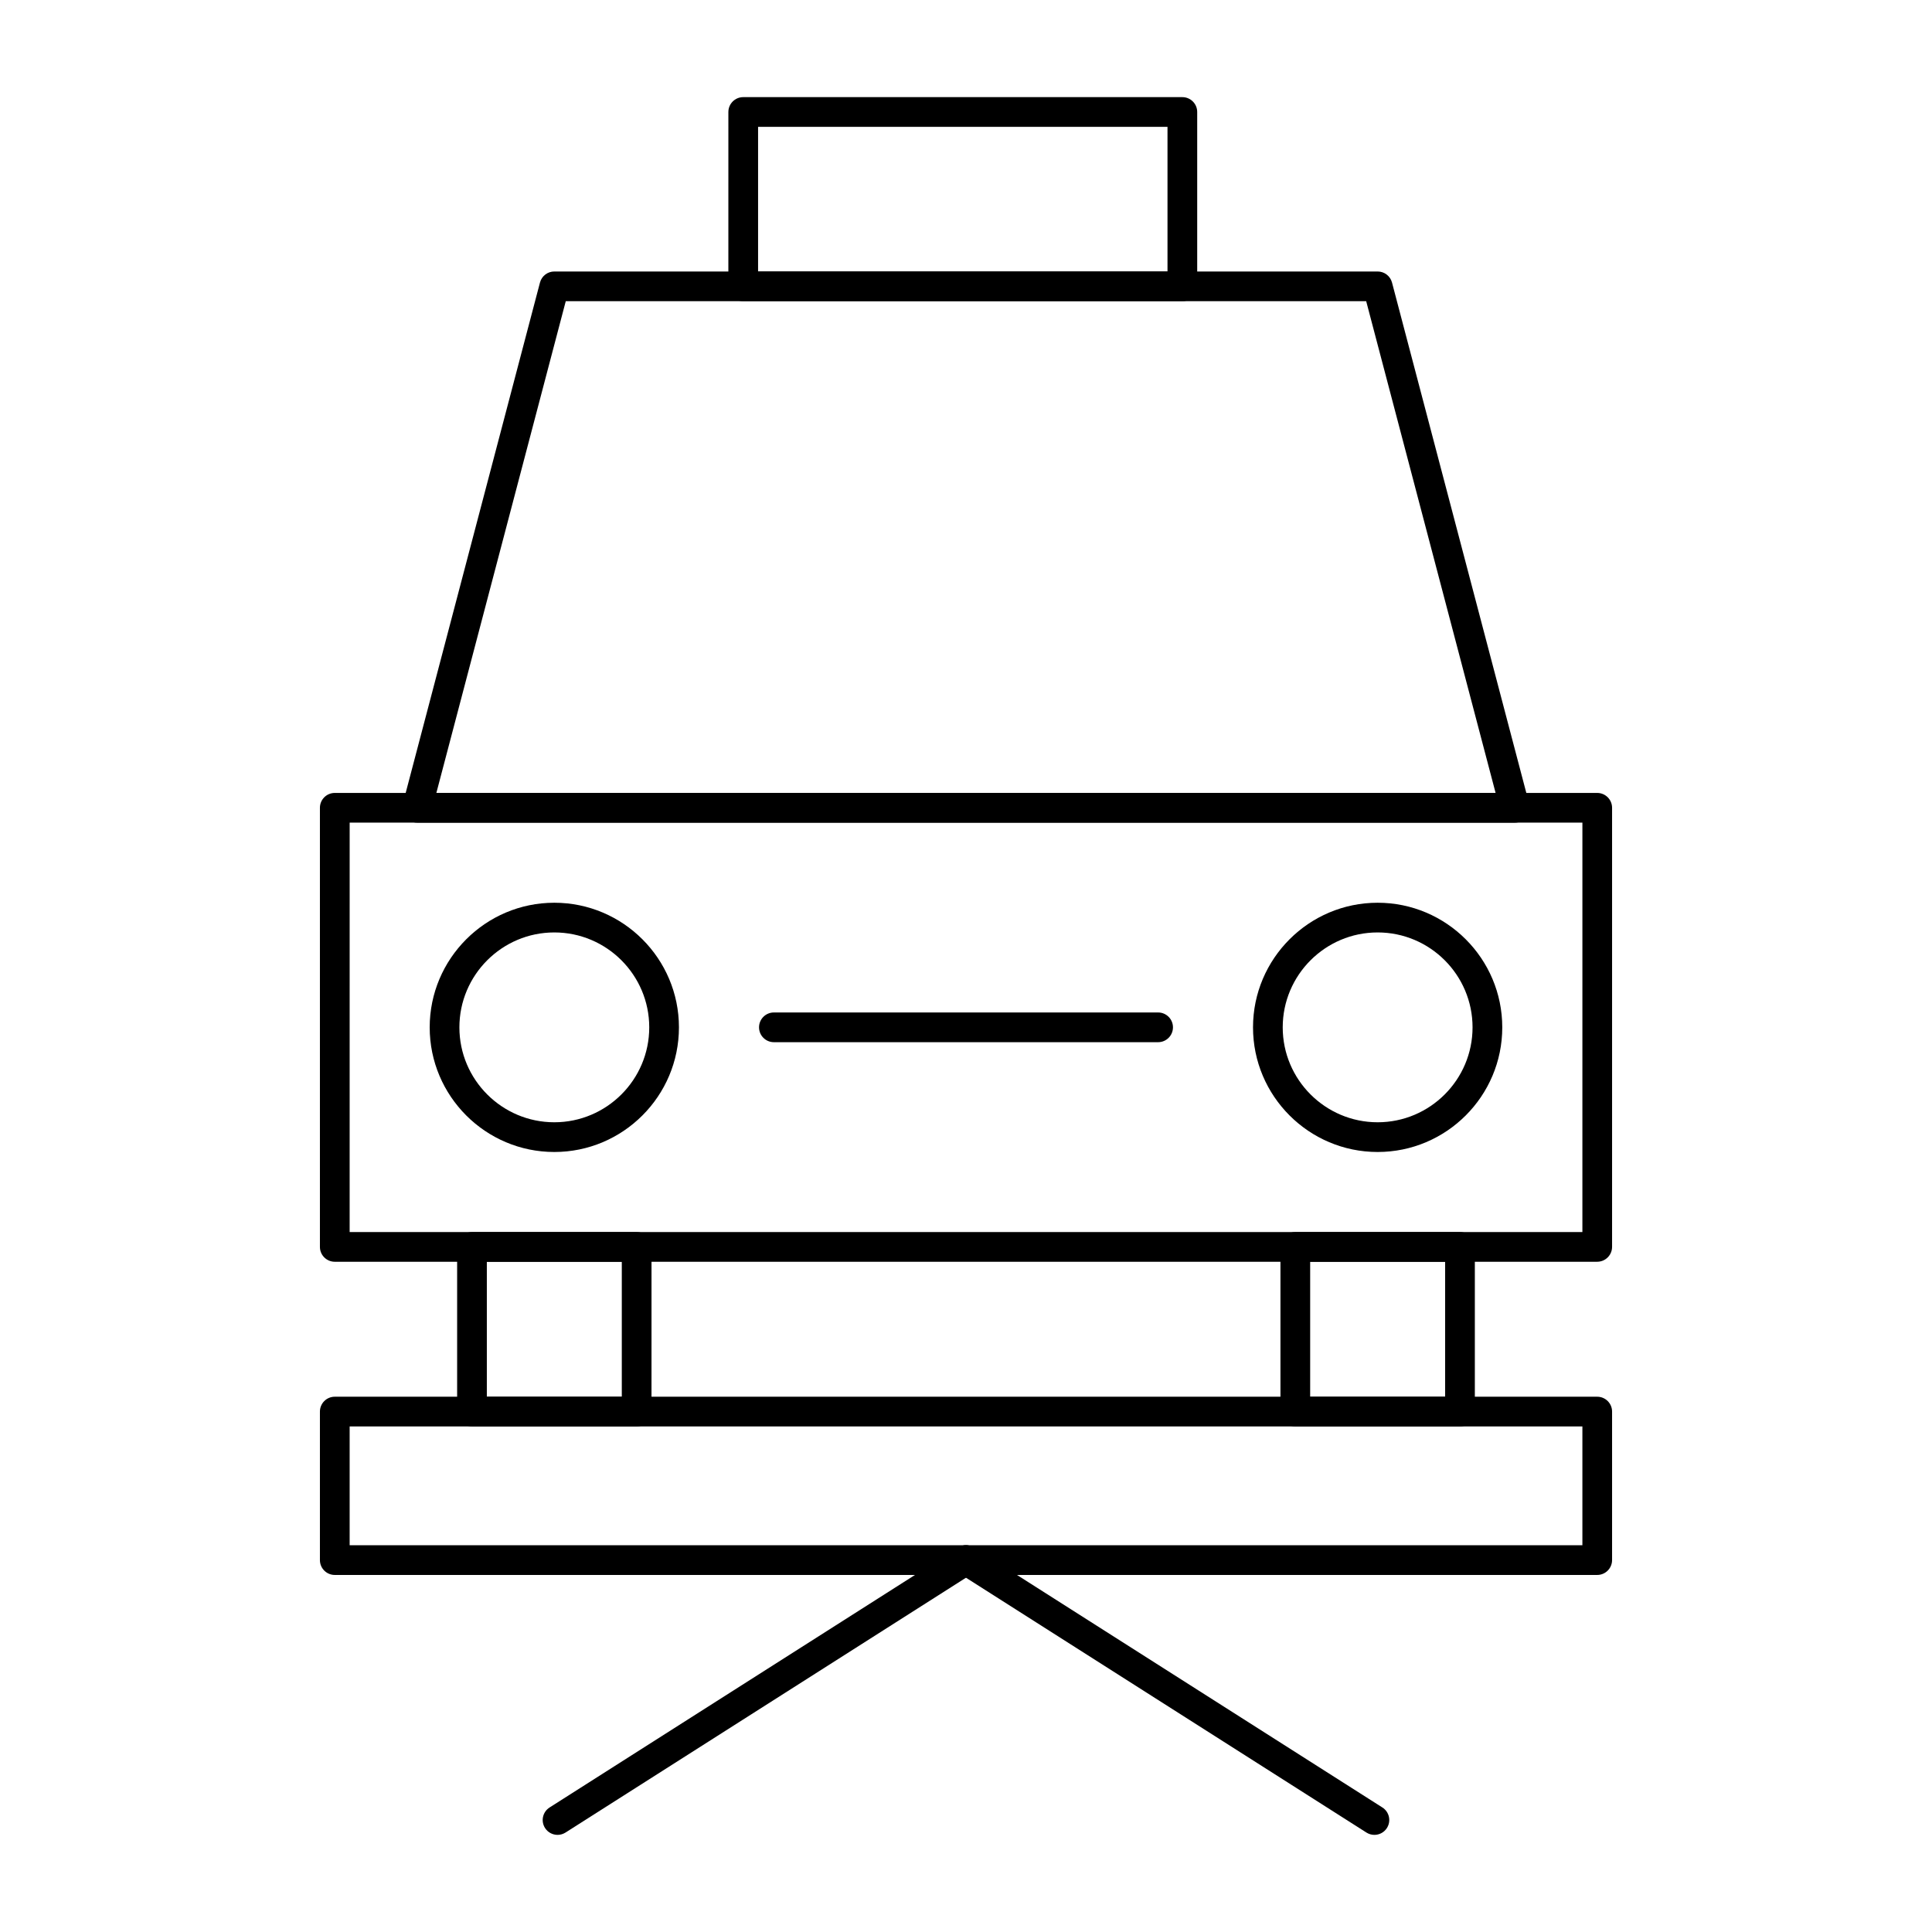 <?xml version="1.0" encoding="UTF-8"?>
<!-- The Best Svg Icon site in the world: iconSvg.co, Visit us! https://iconsvg.co -->
<svg fill="#000000" width="800px" height="800px" version="1.1" viewBox="144 144 512 512" xmlns="http://www.w3.org/2000/svg">
 <g>
  <path d="m312.72 522.02h-43.637c-2.172 0-3.938-1.762-3.938-3.938v-43.637c0-2.172 1.762-3.938 3.938-3.938h43.637c2.172 0 3.938 1.762 3.938 3.938l-0.004 43.637c0 2.176-1.762 3.938-3.934 3.938zm-39.703-7.871h35.766v-35.766h-35.766z"/>
  <path d="m530.91 522.02h-43.641c-2.172 0-3.938-1.762-3.938-3.938v-43.637c0-2.172 1.762-3.938 3.938-3.938h43.641c2.172 0 3.938 1.762 3.938 3.938v43.637c0 2.176-1.766 3.938-3.938 3.938zm-39.703-7.871h35.766v-35.766h-35.766z"/>
  <path d="m567.28 478.38h-334.56c-2.172 0-3.938-1.762-3.938-3.938v-116.37c0-2.172 1.762-3.938 3.938-3.938h334.56c2.172 0 3.938 1.762 3.938 3.938v116.37c-0.004 2.172-1.766 3.934-3.941 3.934zm-330.62-7.871h326.69l0.004-108.5h-326.69z"/>
  <path d="m545.48 362.01h-0.02-290.92c-1.219 0-2.371-0.566-3.117-1.531-0.746-0.965-1-2.223-0.688-3.406l36.363-138.19c0.453-1.73 2.019-2.934 3.805-2.934h218.19c1.785 0 3.352 1.207 3.805 2.934l36.266 137.81c0.16 0.43 0.25 0.895 0.25 1.383 0 2.172-1.762 3.934-3.934 3.934zm-285.84-7.871h280.71l-34.297-130.32h-212.12z"/>
  <path d="m457.33 223.82h-116.37c-2.172 0-3.938-1.762-3.938-3.938l0.004-46.203c0-2.172 1.762-3.938 3.938-3.938h116.37c2.172 0 3.938 1.762 3.938 3.938v46.207c-0.008 2.172-1.77 3.934-3.941 3.934zm-112.43-7.871h108.5v-38.336h-108.5z"/>
  <path d="m290.9 449.29c-18.211 0-33.027-14.816-33.027-33.027 0-18.207 14.816-33.027 33.027-33.027 18.211 0 33.027 14.816 33.027 33.027 0 18.211-14.816 33.027-33.027 33.027zm0-58.184c-13.871 0-25.156 11.285-25.156 25.156 0 13.871 11.285 25.152 25.156 25.152s25.156-11.285 25.156-25.152c0-13.875-11.285-25.156-25.156-25.156z"/>
  <path d="m509.09 449.29c-18.211 0-33.027-14.816-33.027-33.027 0-18.207 14.82-33.027 33.027-33.027s33.027 14.816 33.027 33.027c0 18.211-14.812 33.027-33.027 33.027zm0-58.184c-13.871 0-25.156 11.285-25.156 25.156 0 13.871 11.289 25.152 25.156 25.152s25.152-11.285 25.152-25.152c0.004-13.875-11.281-25.156-25.152-25.156z"/>
  <path d="m450.91 420.19h-101.82c-2.172 0-3.938-1.762-3.938-3.938 0-2.172 1.762-3.938 3.938-3.938h101.82c2.172 0 3.938 1.762 3.938 3.938 0 2.176-1.766 3.938-3.938 3.938z"/>
  <path d="m567.28 561.38h-334.56c-2.172 0-3.938-1.762-3.938-3.938v-39.359c0-2.172 1.762-3.938 3.938-3.938h334.56c2.172 0 3.938 1.762 3.938 3.938v39.359c-0.004 2.176-1.766 3.938-3.941 3.938zm-330.62-7.871h326.69v-31.488h-326.69z"/>
  <path d="m291.76 630.26c-1.301 0-2.574-0.645-3.324-1.824-1.168-1.832-0.625-4.269 1.207-5.434l108.24-68.879c1.836-1.164 4.266-0.625 5.434 1.211 1.168 1.832 0.625 4.266-1.211 5.434l-108.24 68.879c-0.652 0.41-1.383 0.613-2.106 0.613z"/>
  <path d="m508.23 630.26c-0.723 0-1.457-0.199-2.113-0.617l-108.24-68.879c-1.836-1.168-2.375-3.602-1.207-5.434 1.168-1.836 3.598-2.375 5.434-1.211l108.24 68.879c1.836 1.168 2.375 3.602 1.211 5.434-0.75 1.184-2.023 1.828-3.324 1.828z"/>
 </g>
</svg>